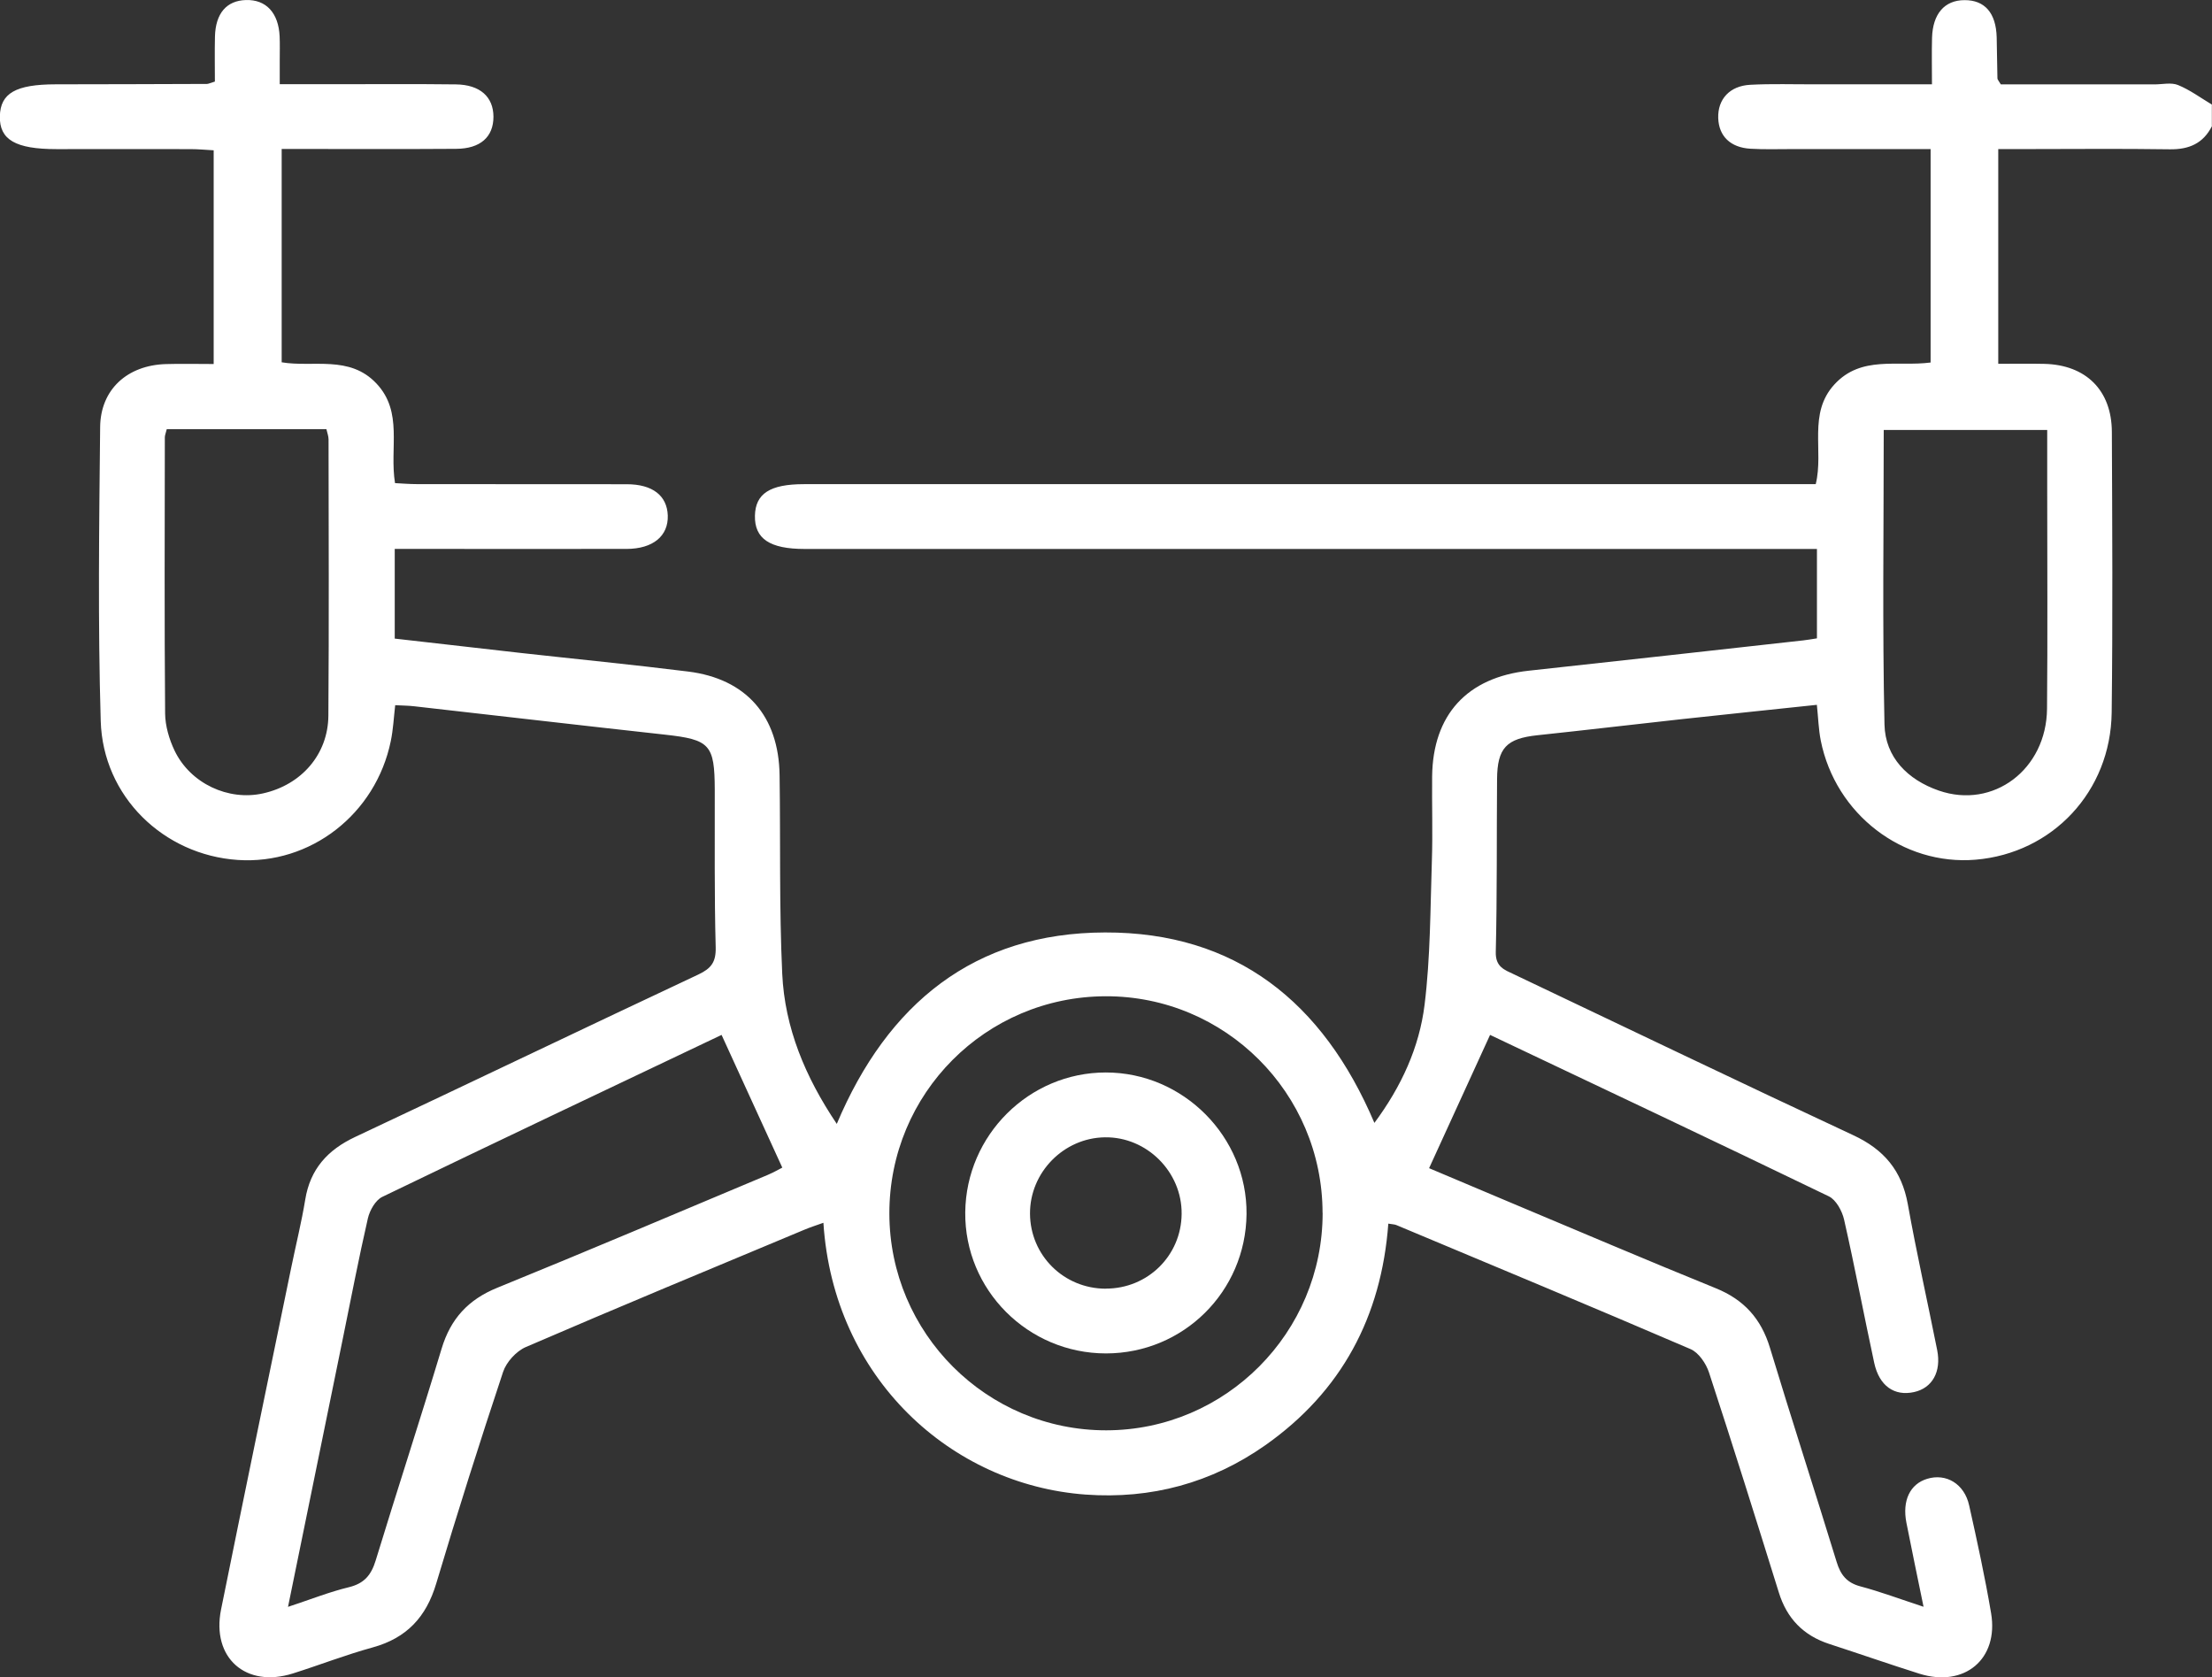 <svg width="62" height="47" viewBox="0 0 62 47" fill="none" xmlns="http://www.w3.org/2000/svg">
<rect x="0" y="0" width="62" height="47" fill="#333333" stroke="none"/>
<g clip-path="url(#clip0_148_4061)">
<path d="M62 3.532C61.754 4.021 61.354 4.192 60.814 4.184C59.442 4.163 58.068 4.178 56.696 4.178C56.48 4.178 56.263 4.178 56.009 4.178V10.195C56.434 10.195 56.868 10.187 57.3 10.197C58.465 10.224 59.188 10.936 59.193 12.101C59.204 14.724 59.22 17.347 59.188 19.97C59.16 22.183 57.528 23.911 55.374 24.092C53.331 24.263 51.446 22.819 51.034 20.753C50.972 20.441 50.964 20.12 50.925 19.752C49.638 19.889 48.38 20.018 47.123 20.155C45.781 20.302 44.438 20.462 43.095 20.604C42.226 20.696 41.967 20.959 41.961 21.839C41.948 23.453 41.964 25.067 41.925 26.679C41.915 27.099 42.168 27.178 42.438 27.306C45.604 28.81 48.764 30.33 51.941 31.811C52.807 32.212 53.305 32.806 53.474 33.746C53.719 35.113 54.025 36.47 54.297 37.834C54.418 38.441 54.16 38.898 53.65 39.011C53.098 39.133 52.674 38.841 52.533 38.196C52.244 36.856 51.99 35.51 51.687 34.175C51.632 33.935 51.462 33.623 51.26 33.526C48.088 31.993 44.9 30.489 41.765 29.002C41.197 30.245 40.639 31.465 40.056 32.737C40.742 33.026 41.516 33.354 42.291 33.68C44.222 34.49 46.149 35.313 48.091 36.101C48.884 36.422 49.364 36.958 49.61 37.771C50.217 39.776 50.864 41.768 51.479 43.771C51.589 44.131 51.76 44.353 52.14 44.455C52.703 44.604 53.25 44.81 53.915 45.028C53.744 44.192 53.584 43.435 53.435 42.675C53.312 42.052 53.537 41.587 54.017 41.442C54.549 41.28 55.059 41.582 55.193 42.186C55.417 43.188 55.637 44.194 55.808 45.206C56.026 46.494 55.062 47.299 53.8 46.904C52.954 46.637 52.118 46.345 51.275 46.071C50.548 45.835 50.084 45.357 49.858 44.625C49.217 42.567 48.573 40.51 47.902 38.464C47.819 38.21 47.612 37.905 47.384 37.807C44.645 36.629 41.891 35.484 39.141 34.332C39.087 34.309 39.026 34.311 38.913 34.291C38.72 36.895 37.605 38.995 35.465 40.501C33.959 41.559 32.265 42.016 30.432 41.884C26.665 41.611 23.362 38.63 23.079 34.267C22.883 34.338 22.705 34.393 22.535 34.466C19.933 35.553 17.327 36.633 14.737 37.75C14.47 37.865 14.193 38.17 14.101 38.446C13.447 40.413 12.82 42.392 12.226 44.379C11.946 45.317 11.398 45.904 10.45 46.166C9.692 46.374 8.958 46.66 8.209 46.897C6.892 47.312 5.923 46.46 6.196 45.104C6.842 41.905 7.507 38.709 8.165 35.513C8.294 34.882 8.451 34.254 8.555 33.62C8.694 32.761 9.183 32.225 9.954 31.862C13.164 30.353 16.361 28.818 19.571 27.311C19.932 27.141 20.071 26.965 20.06 26.547C20.021 25.075 20.037 23.601 20.034 22.129C20.03 20.862 19.896 20.727 18.641 20.588C16.295 20.33 13.952 20.057 11.606 19.792C11.448 19.774 11.286 19.773 11.077 19.762C11.037 20.107 11.021 20.444 10.953 20.77C10.53 22.82 8.697 24.237 6.662 24.099C4.583 23.958 2.884 22.321 2.823 20.202C2.742 17.462 2.779 14.716 2.807 11.972C2.816 10.913 3.569 10.237 4.645 10.203C5.083 10.19 5.521 10.201 5.989 10.201V4.212C5.767 4.2 5.552 4.179 5.339 4.179C4.088 4.176 2.836 4.179 1.585 4.179C0.435 4.179 -0.018 3.916 -0.004 3.258C0.011 2.61 0.443 2.365 1.563 2.363C2.975 2.362 4.387 2.357 5.801 2.352C5.84 2.352 5.877 2.33 6.023 2.286C6.023 1.889 6.015 1.456 6.025 1.024C6.042 0.373 6.351 0.017 6.893 0.001C7.458 -0.016 7.808 0.359 7.838 1.021C7.848 1.242 7.84 1.464 7.841 1.686C7.841 1.883 7.841 2.081 7.841 2.36C8.371 2.36 8.848 2.36 9.325 2.36C10.475 2.36 11.626 2.351 12.776 2.365C13.456 2.373 13.829 2.714 13.831 3.271C13.831 3.836 13.467 4.168 12.783 4.171C11.171 4.183 9.558 4.174 7.895 4.174V10.153C8.775 10.302 9.796 9.945 10.551 10.747C11.307 11.549 10.912 12.555 11.072 13.539C11.27 13.549 11.482 13.567 11.694 13.567C13.651 13.568 15.609 13.567 17.567 13.57C18.29 13.57 18.697 13.889 18.717 14.445C18.736 15.021 18.303 15.381 17.562 15.383C15.623 15.386 13.687 15.383 11.749 15.383C11.532 15.383 11.315 15.383 11.064 15.383V17.896C12.247 18.03 13.421 18.165 14.596 18.298C16.159 18.472 17.725 18.624 19.286 18.819C20.917 19.022 21.828 20.067 21.851 21.723C21.878 23.579 21.839 25.437 21.925 27.288C21.996 28.802 22.566 30.175 23.454 31.496C24.879 28.116 27.316 26.14 30.972 26.131C34.632 26.121 37.083 28.074 38.523 31.468C39.28 30.448 39.782 29.351 39.929 28.161C40.094 26.826 40.089 25.469 40.134 24.121C40.16 23.335 40.133 22.547 40.141 21.761C40.16 20.028 41.124 18.983 42.847 18.796C45.413 18.519 47.979 18.23 50.545 17.946C50.662 17.933 50.778 17.912 50.927 17.889V15.384C50.67 15.384 50.416 15.384 50.163 15.384C40.959 15.384 31.757 15.384 22.553 15.384C21.576 15.384 21.147 15.097 21.16 14.453C21.173 13.833 21.582 13.568 22.533 13.568C31.737 13.568 40.94 13.568 50.144 13.568H50.893C51.124 12.629 50.668 11.588 51.417 10.773C52.169 9.954 53.181 10.282 54.113 10.159V4.178C52.788 4.178 51.501 4.178 50.214 4.178C49.83 4.178 49.445 4.191 49.063 4.168C48.5 4.134 48.177 3.815 48.16 3.309C48.143 2.785 48.477 2.407 49.058 2.376C49.662 2.344 50.269 2.365 50.874 2.363C51.94 2.363 53.004 2.363 54.151 2.363C54.151 1.894 54.142 1.477 54.153 1.061C54.172 0.386 54.504 0.007 55.059 0.004C55.63 -0.001 55.947 0.362 55.965 1.046C55.975 1.429 55.976 1.813 55.986 2.196C55.986 2.231 56.023 2.265 56.081 2.365C57.492 2.365 58.94 2.365 60.388 2.365C60.61 2.365 60.857 2.305 61.048 2.383C61.383 2.52 61.683 2.743 61.996 2.93V3.535L62 3.532ZM37.07 33.989C37.065 30.631 34.339 27.909 30.988 27.919C27.626 27.93 24.923 30.647 24.928 34.009C24.933 37.363 27.66 40.087 31.009 40.083C34.357 40.078 37.075 37.343 37.072 33.988L37.07 33.989ZM8.074 45.03C8.717 44.818 9.239 44.61 9.781 44.479C10.212 44.374 10.406 44.136 10.53 43.73C11.136 41.748 11.779 39.778 12.378 37.794C12.63 36.958 13.122 36.42 13.938 36.088C16.473 35.056 18.994 33.985 21.517 32.926C21.69 32.853 21.854 32.758 21.927 32.721C21.344 31.447 20.789 30.234 20.225 29.002C17.071 30.502 13.887 32.009 10.715 33.541C10.525 33.633 10.364 33.917 10.312 34.14C10.055 35.258 9.84 36.385 9.61 37.508C9.107 39.971 8.604 42.434 8.073 45.03H8.074ZM4.674 12.027C4.646 12.142 4.62 12.198 4.62 12.255C4.617 14.835 4.607 17.415 4.628 19.996C4.632 20.344 4.742 20.719 4.894 21.037C5.337 21.958 6.402 22.451 7.372 22.234C8.447 21.995 9.196 21.142 9.204 20.054C9.223 17.474 9.212 14.893 9.209 12.313C9.209 12.221 9.171 12.129 9.149 12.027H4.672H4.674ZM57.381 12.05H52.799C52.799 14.827 52.76 17.566 52.82 20.304C52.841 21.221 53.47 21.853 54.342 22.155C55.871 22.685 57.361 21.561 57.376 19.862C57.395 17.805 57.381 15.749 57.381 13.693C57.381 13.153 57.381 12.614 57.381 12.048V12.05Z" fill="white"/>
<path d="M31.001 37.928C28.81 37.928 27.032 36.146 27.055 33.972C27.078 31.811 28.843 30.056 30.993 30.055C33.166 30.053 34.96 31.858 34.939 34.025C34.916 36.195 33.169 37.926 31.001 37.928ZM30.993 36.112C32.169 36.114 33.109 35.189 33.12 34.019C33.132 32.842 32.143 31.854 30.968 31.872C29.813 31.888 28.864 32.857 28.87 34.012C28.877 35.181 29.817 36.112 30.991 36.114L30.993 36.112Z" fill="white"/>
</g>
<defs>
<clipPath id="clip0_148_4061">
<rect width="62" height="47" fill="white"/>
</clipPath>
</defs>
</svg>
